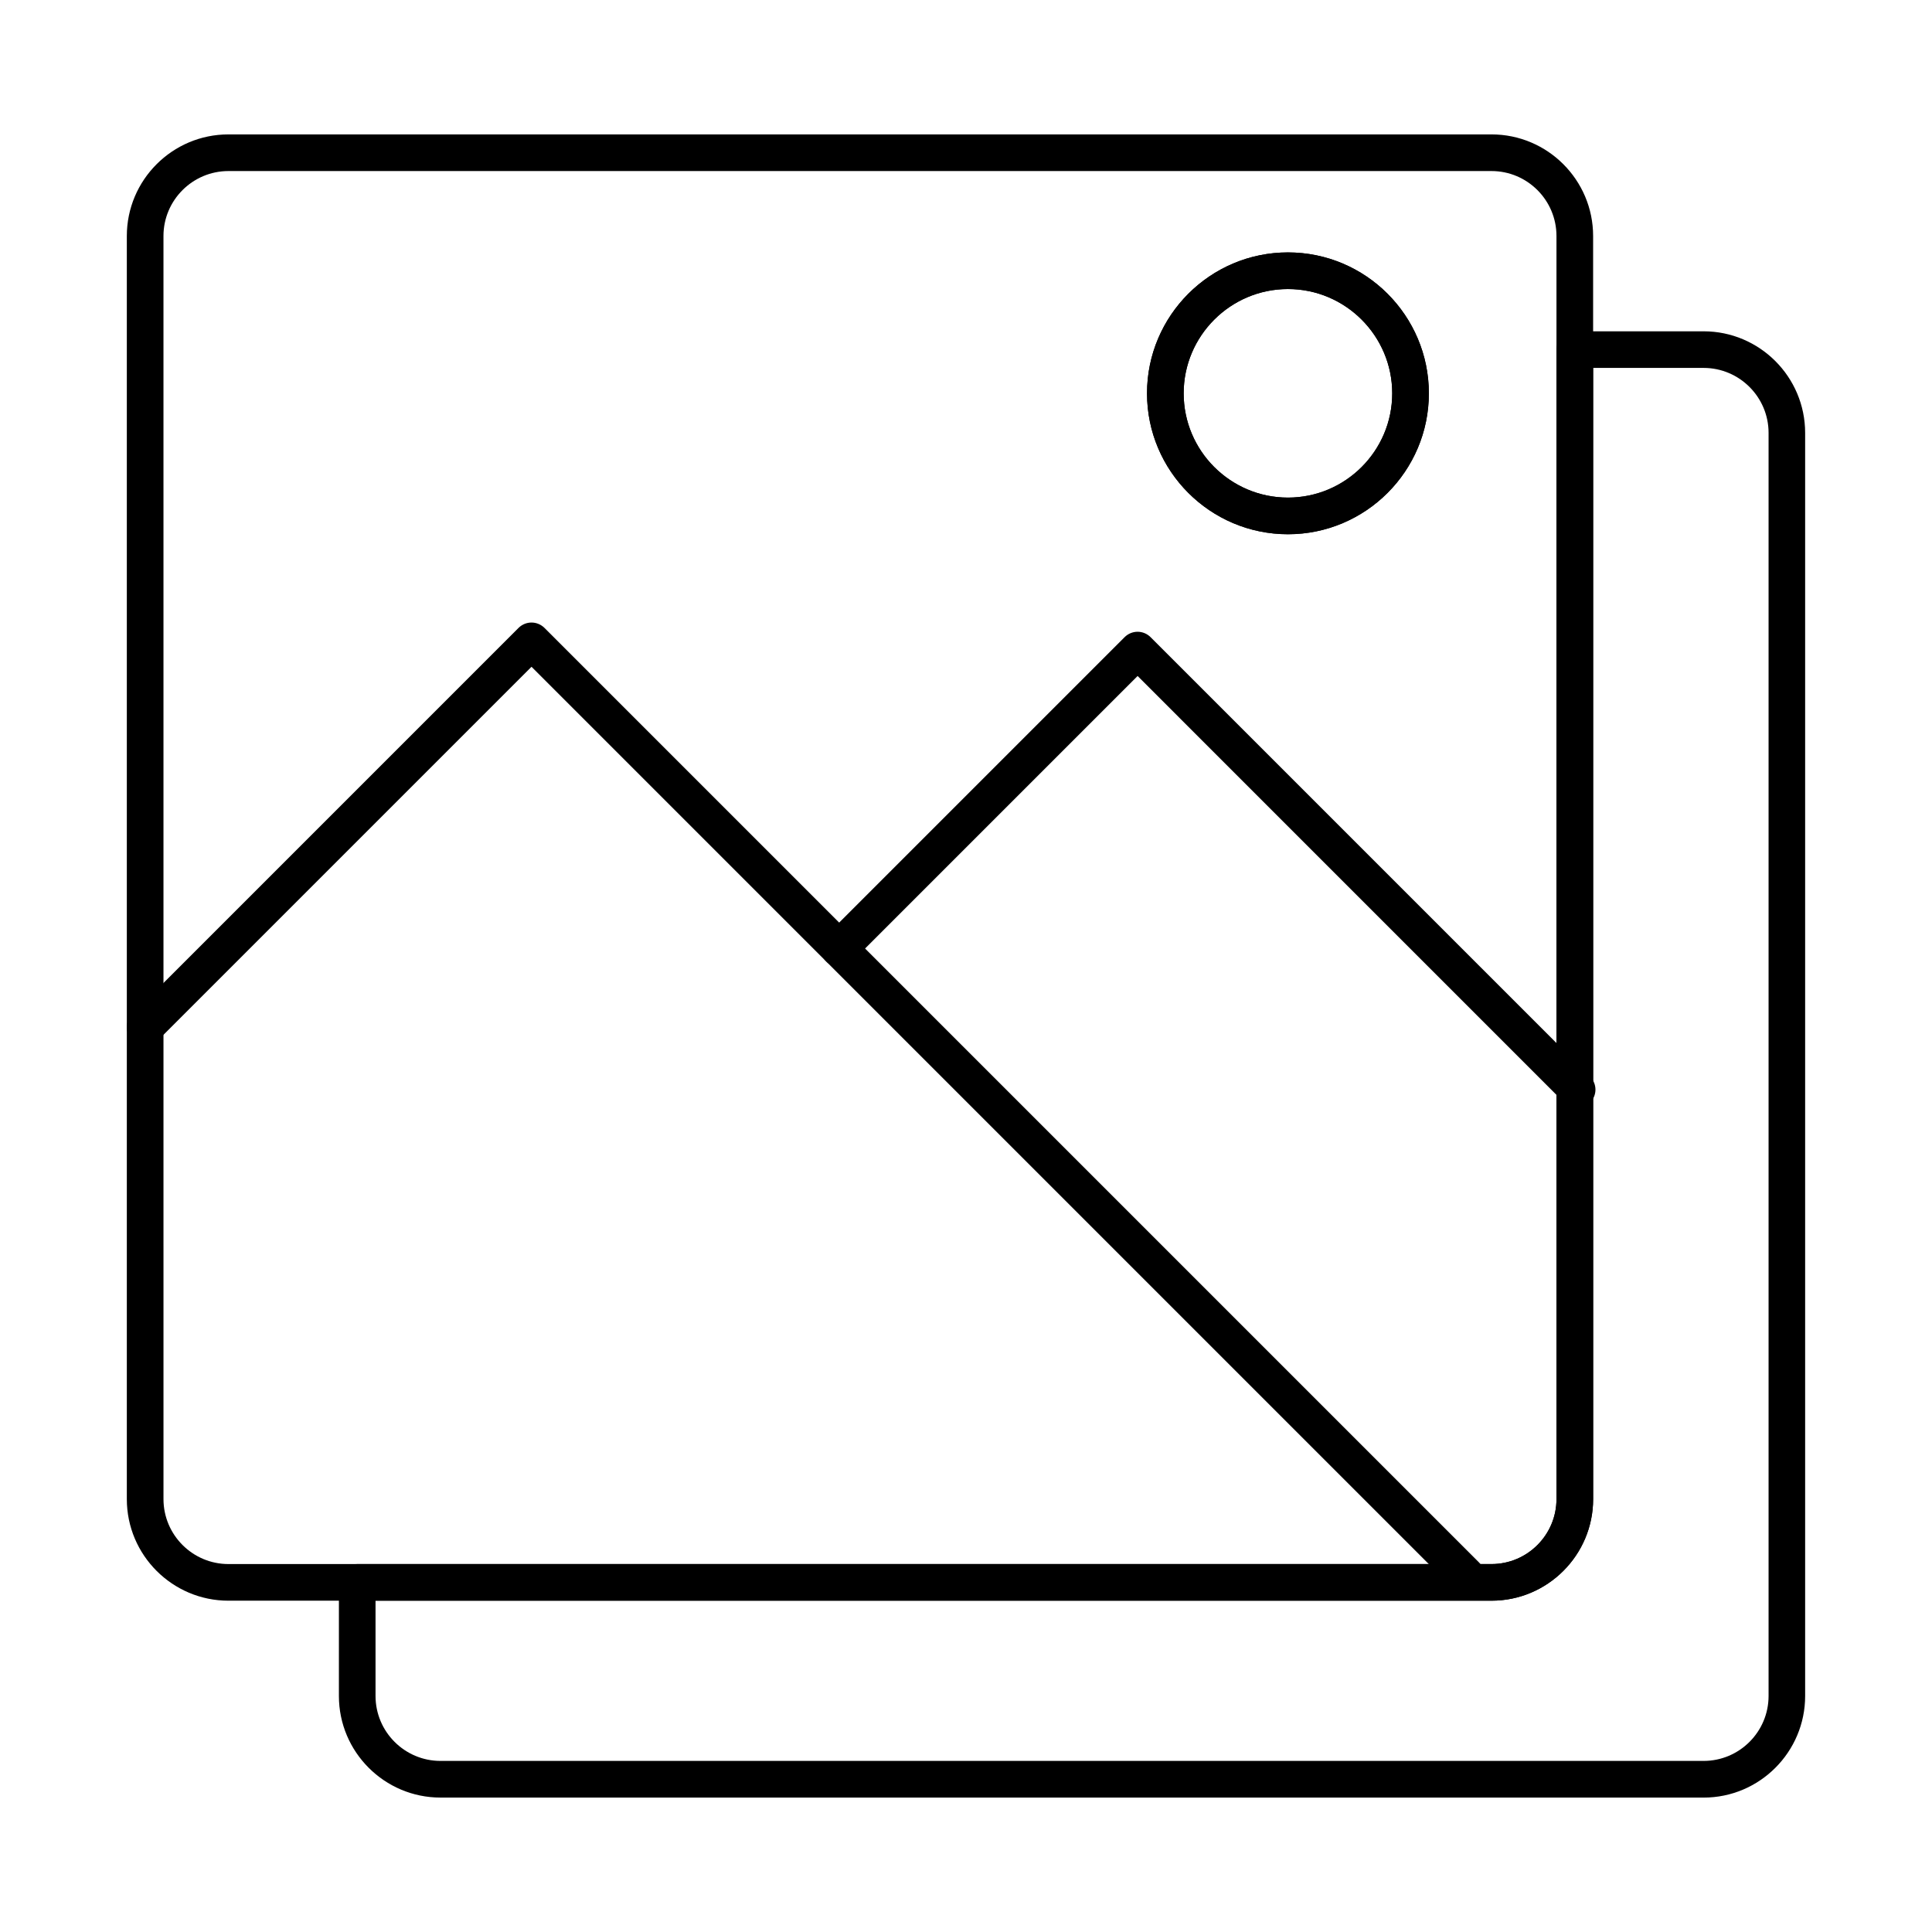 <?xml version="1.0" encoding="UTF-8"?>
<!-- Uploaded to: ICON Repo, www.svgrepo.com, Generator: ICON Repo Mixer Tools -->
<svg fill="#000000" width="800px" height="800px" version="1.1" viewBox="144 144 512 512" xmlns="http://www.w3.org/2000/svg">
 <g fill-rule="evenodd">
  <path d="m204.54 189.33c-9.492 0-17.219 7.719-17.219 17.215l0.004 334.73c0 9.488 7.723 17.215 17.211 17.215h334.73c9.5 0 17.215-7.727 17.215-17.215v-334.73c0-9.5-7.719-17.215-17.215-17.215zm334.72 378.87h-334.72c-14.852 0-26.93-12.078-26.93-26.926v-334.73c0-14.848 12.078-26.926 26.926-26.926h334.73c14.848 0 26.926 12.078 26.926 26.926l0.004 334.73c0 14.848-12.082 26.926-26.93 26.926z"/>
  <path d="m532.53 566.36c-1.242 0-2.488-0.477-3.441-1.418l-244.23-244.24-98.949 98.949c-1.898 1.891-4.977 1.891-6.867 0-1.898-1.902-1.902-4.977 0-6.867l102.38-102.39c0.91-0.898 2.141-1.414 3.434-1.414 1.285 0 2.519 0.516 3.43 1.418l247.68 247.68c1.898 1.891 1.898 4.965-0.004 6.867-0.949 0.941-2.184 1.418-3.43 1.418z"/>
  <path d="m561.96 437.62c-1.246 0-2.492-0.477-3.441-1.426l-113.04-113.05-75.652 75.652c-1.902 1.891-4.981 1.891-6.871 0s-1.891-4.965 0-6.867l79.082-79.082c0.91-0.91 2.144-1.426 3.438-1.426 1.285 0 2.519 0.516 3.43 1.426l116.48 116.48c1.902 1.902 1.898 4.977 0 6.867-0.949 0.949-2.184 1.426-3.426 1.426z"/>
  <path d="m485.32 220.6c-15.23 0-27.637 12.402-27.637 27.637s12.402 27.633 27.633 27.633c15.246 0 27.637-12.402 27.637-27.633 0-15.234-12.391-27.637-27.633-27.637zm0 64.98c-20.594 0-37.348-16.75-37.348-37.344 0.004-20.594 16.75-37.344 37.344-37.344 20.598 0 37.348 16.75 37.348 37.344 0.004 20.594-16.75 37.344-37.344 37.344z"/>
  <path d="m485.32 220.6c-15.23 0-27.637 12.402-27.637 27.637s12.402 27.633 27.633 27.633c15.246 0 27.637-12.402 27.637-27.633 0-15.234-12.391-27.637-27.633-27.637zm0 64.98c-20.594 0-37.348-16.75-37.348-37.344s16.75-37.344 37.344-37.344c20.598 0 37.348 16.75 37.348 37.344s-16.75 37.344-37.344 37.344z"/>
  <path d="m243.52 568.2v25.246c0 9.496 7.727 17.215 17.215 17.215h334.74c9.484 0 17.215-7.719 17.215-17.215v-334.73c0-9.488-7.731-17.215-17.219-17.215h-29.27v299.77c0 14.848-12.082 26.926-26.93 26.926h-295.75zm351.95 52.176h-334.74c-14.84 0-26.918-12.078-26.918-26.926l0.004-30.102c0-2.68 2.16-4.856 4.852-4.856h300.6c9.5 0 17.215-7.727 17.215-17.215v-304.62c0-2.68 2.176-4.856 4.856-4.856h34.129c14.84 0 26.914 12.078 26.914 26.926v334.73c0 14.848-12.078 26.926-26.914 26.926z"/>
 </g>
</svg>